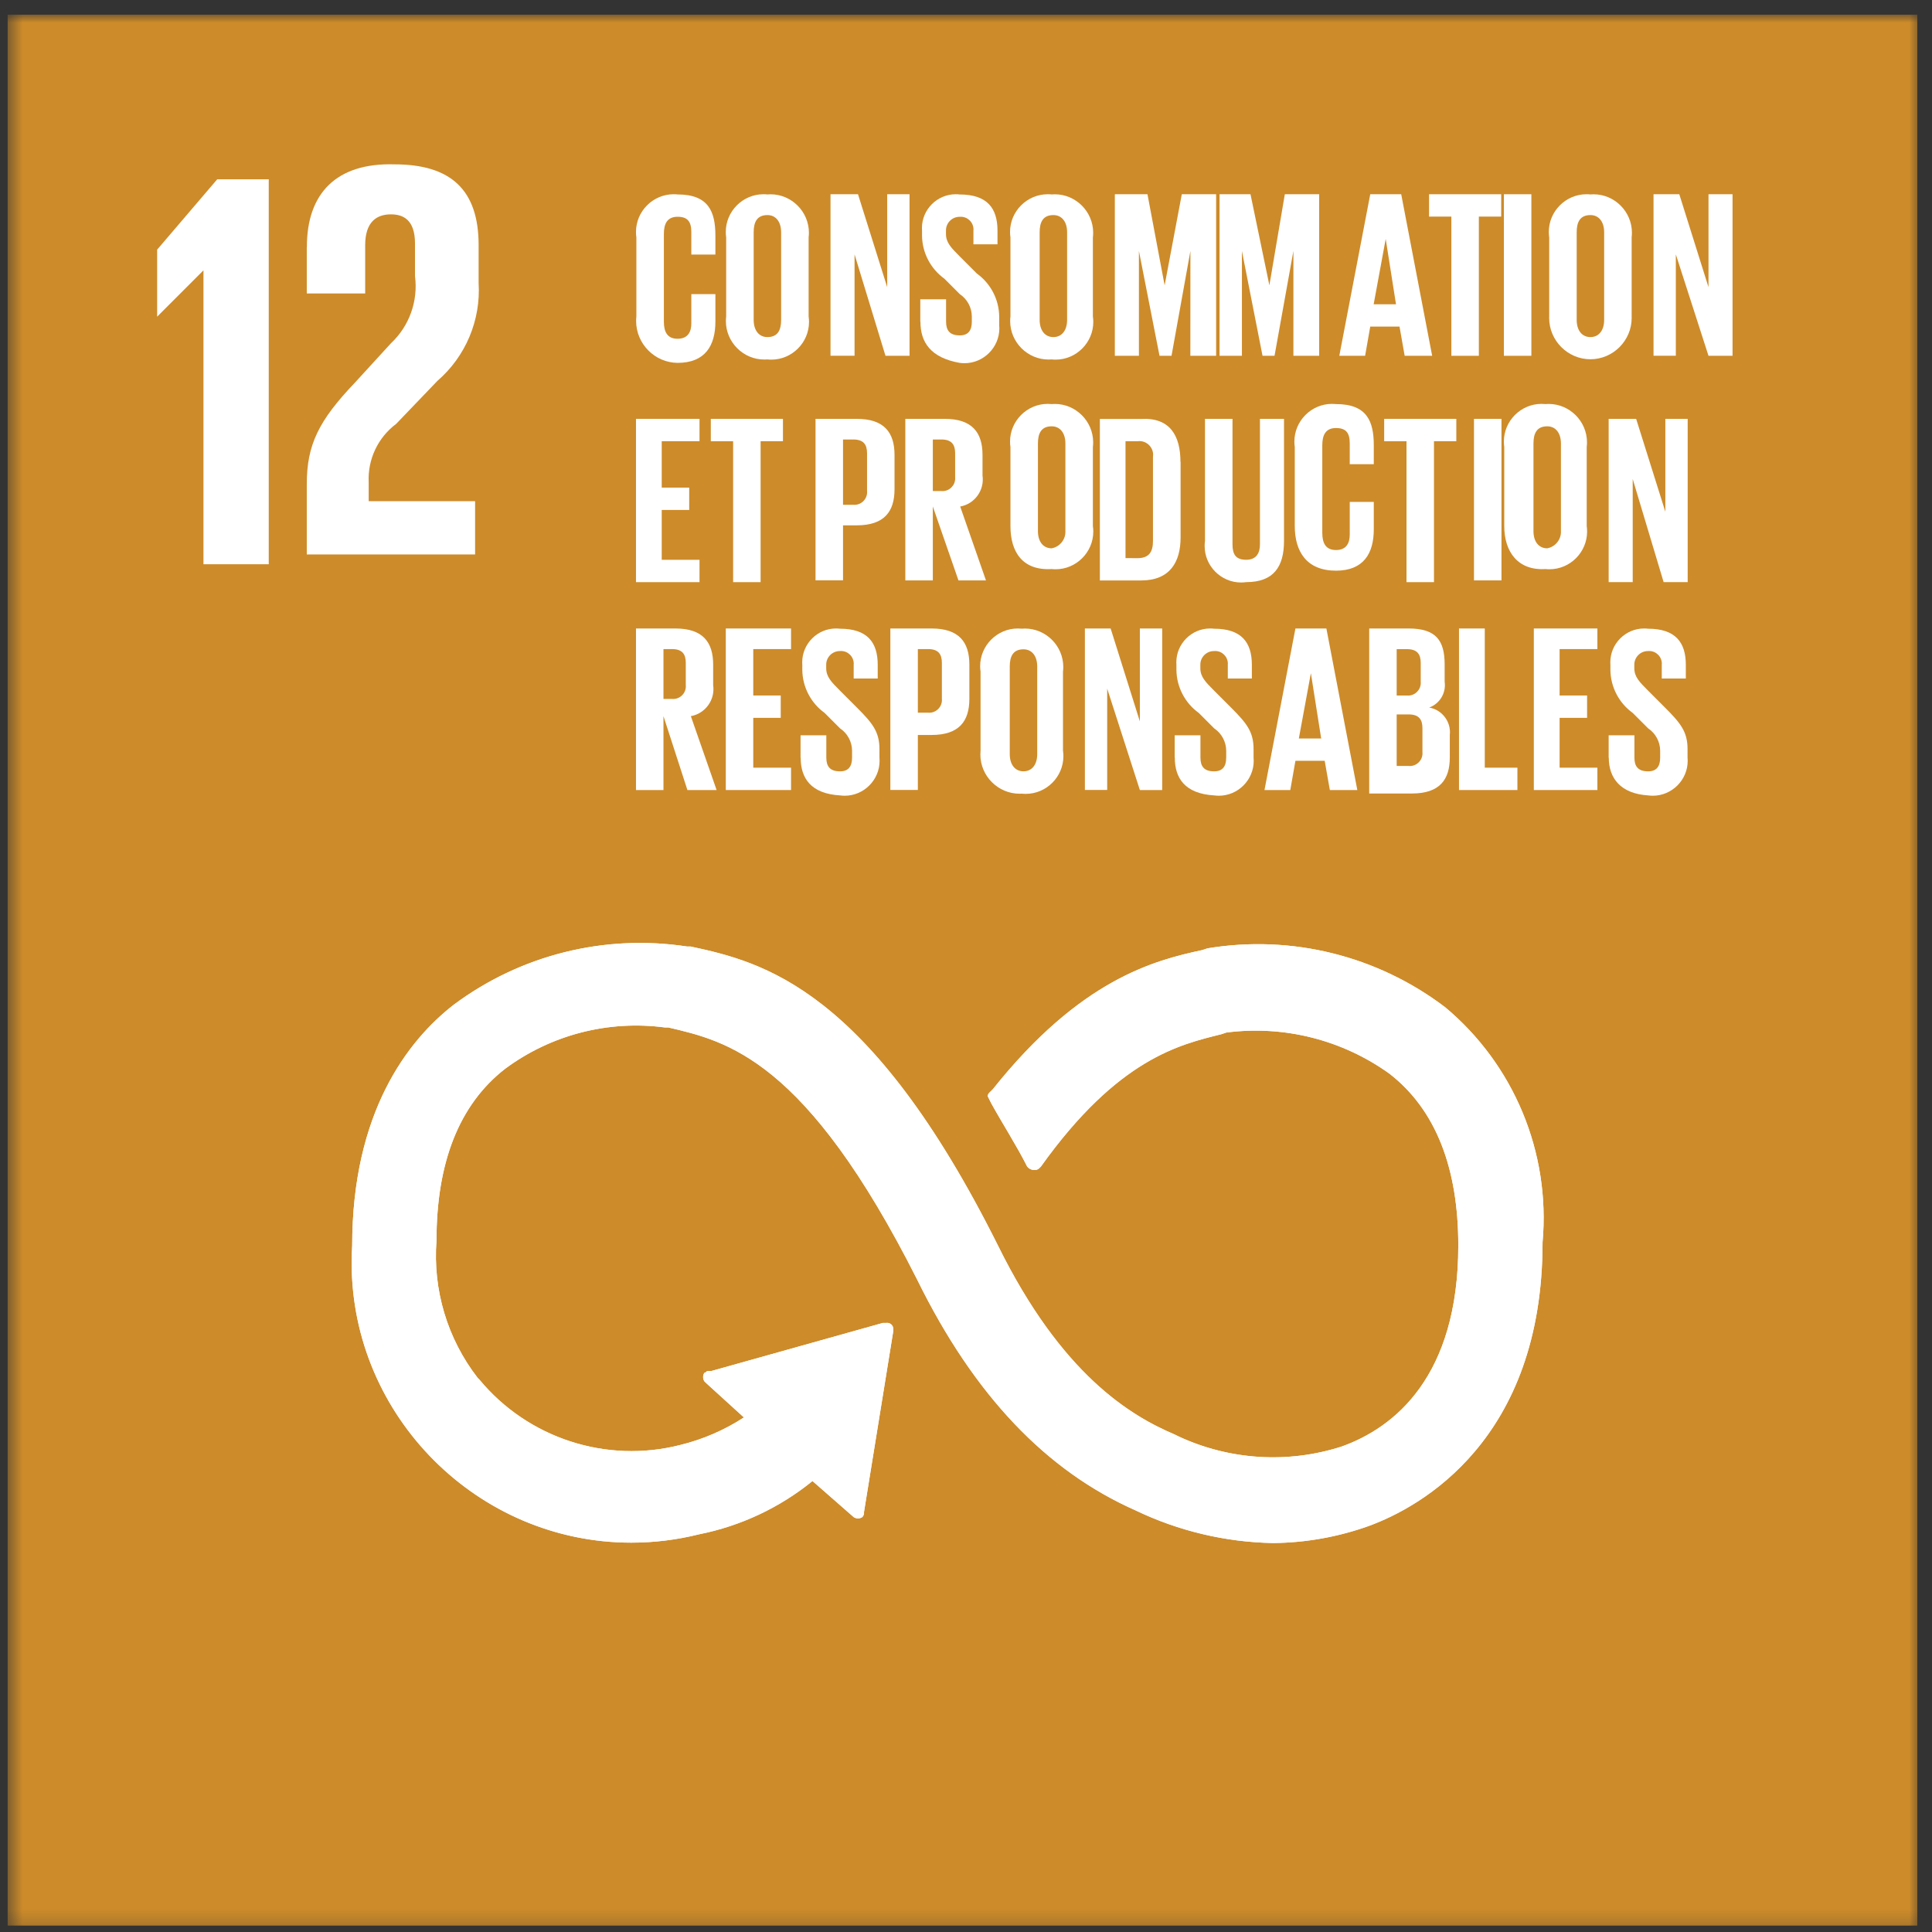 <svg width="129" height="129" viewBox="0 0 129 129" fill="none" xmlns="http://www.w3.org/2000/svg">
<rect x="0" y="0" width="129" height="129" fill="#333333" stroke="none"/>
<g clip-path="url(#clip0_619_19826)">
<mask id="mask0_619_19826" style="mask-type:luminance" maskUnits="userSpaceOnUse" x="0" y="0" width="129" height="129">
<path d="M128.252 0.972H0.5V128.808H128.252V0.972Z" fill="white"/>
</mask>
<g mask="url(#mask0_619_19826)">
<path d="M128.02 0.972H0.5V128.575H128.02V0.972Z" fill="#CD8B2A"/>
<path d="M96.45 67.222C91.935 63.806 86.209 62.394 80.626 63.321L80.282 63.436C77.071 64.124 72.139 65.387 66.291 72.73L66.062 72.959C65.996 73.019 65.955 73.1 65.947 73.189L66.176 73.647C66.864 74.909 67.897 76.516 68.585 77.892C68.696 78.033 68.863 78.118 69.043 78.122C69.169 78.137 69.295 78.095 69.387 78.007L69.502 77.892C74.662 70.664 78.79 69.745 81.542 69.057L81.886 68.942C85.736 68.444 89.632 69.429 92.783 71.696C95.879 74.106 97.371 78.007 97.371 83.164C97.371 91.885 93.126 95.327 89.572 96.59C85.984 97.741 82.091 97.495 78.675 95.902L78.446 95.788C75.465 94.526 70.877 91.772 66.635 83.166C58.034 65.953 50.925 64.233 46.108 63.199H45.873C40.364 62.356 34.743 63.763 30.28 67.1C27.183 69.51 23.516 74.328 23.516 83.166C23.492 83.549 23.48 83.933 23.48 84.318C23.48 94.567 31.91 103.003 42.153 103.003C43.681 103.003 45.2 102.815 46.681 102.445C49.456 101.892 52.054 100.672 54.25 98.888L57.002 101.298C57.175 101.414 57.403 101.414 57.575 101.298C57.664 101.206 57.705 101.08 57.69 100.954L59.64 88.905V88.79C59.642 88.772 59.644 88.753 59.644 88.734C59.644 88.51 59.462 88.328 59.238 88.328C59.219 88.328 59.201 88.33 59.182 88.332H58.953L47.492 91.545H47.263C47.149 91.545 47.149 91.659 47.034 91.659C46.918 91.832 46.918 92.06 47.034 92.233L47.149 92.347L49.672 94.643C48.37 95.489 46.936 96.109 45.43 96.479C40.5 97.743 35.26 96.041 32.012 92.12L31.897 92.005C29.872 89.394 28.891 86.121 29.145 82.825C29.145 77.661 30.637 73.76 33.733 71.358C36.795 69.09 40.622 68.102 44.398 68.604H44.627C48.526 69.521 53.801 70.671 61.256 85.472C65.04 93.161 69.857 98.209 75.82 100.848C78.687 102.225 81.815 102.969 84.993 103.029C87.182 103.01 89.354 102.623 91.415 101.882C94.855 100.621 102.997 96.145 102.997 82.948C103.533 76.956 101.085 71.07 96.461 67.227" fill="white"/>
<path d="M96.45 67.222C91.935 63.806 86.209 62.394 80.626 63.321L80.282 63.436C77.071 64.124 72.139 65.387 66.291 72.73L66.062 72.959C65.996 73.019 65.955 73.1 65.947 73.189L66.176 73.647C66.864 74.909 67.897 76.516 68.585 77.892C68.696 78.033 68.863 78.118 69.043 78.122C69.169 78.137 69.295 78.095 69.387 78.007L69.502 77.892C74.662 70.664 78.79 69.745 81.542 69.057L81.886 68.942C85.736 68.444 89.632 69.429 92.783 71.696C95.879 74.106 97.371 78.007 97.371 83.164C97.371 91.885 93.126 95.327 89.572 96.59C85.984 97.741 82.091 97.495 78.675 95.902L78.446 95.788C75.465 94.526 70.877 91.772 66.635 83.166C58.034 65.953 50.925 64.233 46.108 63.199H45.873C40.364 62.356 34.743 63.763 30.28 67.1C27.183 69.51 23.516 74.328 23.516 83.166C23.492 83.549 23.48 83.933 23.48 84.318C23.48 94.567 31.91 103.003 42.153 103.003C43.681 103.003 45.2 102.815 46.681 102.445C49.456 101.892 52.054 100.672 54.25 98.888L57.002 101.298C57.175 101.414 57.403 101.414 57.575 101.298C57.664 101.206 57.705 101.08 57.69 100.954L59.64 88.905V88.79C59.642 88.772 59.644 88.753 59.644 88.734C59.644 88.51 59.462 88.328 59.238 88.328C59.219 88.328 59.201 88.33 59.182 88.332H58.953L47.492 91.545H47.263C47.149 91.545 47.149 91.659 47.034 91.659C46.918 91.832 46.918 92.06 47.034 92.233L47.149 92.347L49.672 94.643C48.37 95.489 46.936 96.109 45.43 96.479C40.5 97.743 35.26 96.041 32.012 92.12L31.897 92.005C29.872 89.394 28.891 86.121 29.145 82.825C29.145 77.661 30.637 73.76 33.733 71.358C36.795 69.09 40.622 68.102 44.398 68.604H44.627C48.526 69.521 53.801 70.671 61.256 85.472C65.04 93.161 69.857 98.209 75.82 100.848C78.687 102.225 81.815 102.969 84.993 103.029C87.182 103.01 89.354 102.623 91.415 101.882C94.855 100.621 102.997 96.145 102.997 82.948C103.533 76.956 101.085 71.07 96.461 67.227" fill="white"/>
<path d="M13.586 18.051V37.674H17.945V11.97H14.505L10.492 16.67V21.146L13.586 18.051Z" fill="white"/>
<path d="M20.484 16.496V19.594H24.383V16.381C24.383 14.774 25.185 14.313 26.104 14.313C26.906 14.313 27.71 14.657 27.71 16.264V18.445C27.926 20.107 27.327 21.776 26.104 22.921L23.695 25.553C21.287 28.078 20.484 29.689 20.484 32.321V37.021H31.723V33.464H24.618V32.203C24.542 30.68 25.232 29.215 26.453 28.302L29.205 25.433C31.092 23.803 32.11 21.382 31.958 18.893V16.368C31.958 12.696 30.122 10.974 26.338 10.974C22.44 10.86 20.49 12.926 20.49 16.483" fill="white"/>
<path d="M42.491 21.131V15.852C42.472 15.729 42.465 15.607 42.465 15.485C42.465 14.105 43.6 12.97 44.979 12.97C45.067 12.97 45.155 12.973 45.243 12.983C47.31 12.983 47.767 14.13 47.767 15.737V16.998H46.16V15.506C46.16 14.818 45.931 14.474 45.243 14.474C44.556 14.474 44.327 14.932 44.327 15.62V21.473C44.327 22.161 44.556 22.619 45.243 22.619C45.931 22.619 46.16 22.161 46.16 21.587V19.638H47.767V21.475C47.767 23.082 47.079 24.229 45.243 24.229C43.72 24.216 42.474 22.958 42.474 21.433C42.474 21.332 42.48 21.23 42.491 21.131Z" fill="white"/>
<path d="M48.487 21.131V15.852C48.468 15.729 48.461 15.607 48.461 15.485C48.461 14.105 49.596 12.97 50.975 12.97C51.063 12.97 51.151 12.973 51.24 12.983C51.309 12.977 51.38 12.973 51.45 12.973C52.855 12.973 54.011 14.132 54.011 15.536C54.011 15.641 54.005 15.746 53.992 15.852V21.131C54.011 21.253 54.018 21.375 54.018 21.497C54.018 22.877 52.883 24.013 51.505 24.013C51.416 24.013 51.328 24.009 51.24 23.999C51.17 24.005 51.102 24.007 51.033 24.007C49.626 24.007 48.468 22.849 48.468 21.441C48.468 21.337 48.474 21.234 48.487 21.131ZM52.156 21.36V15.508C52.156 14.82 51.813 14.361 51.24 14.361C50.552 14.361 50.323 14.82 50.323 15.508V21.36C50.323 22.048 50.667 22.507 51.24 22.507C51.927 22.507 52.156 22.048 52.156 21.36Z" fill="white"/>
<path d="M57.059 16.985V23.753H55.453V12.97H57.289L59.239 19.174V12.97H60.73V23.757H59.124L57.059 16.985Z" fill="white"/>
<path d="M61.449 21.477V19.984H63.17V21.477C63.17 22.05 63.399 22.394 64.087 22.394C64.66 22.394 64.889 22.05 64.889 21.477V21.132C64.885 20.533 64.585 19.973 64.087 19.64L63.056 18.608C62.133 17.942 61.577 16.876 61.564 15.739V15.395C61.56 15.338 61.558 15.282 61.558 15.226C61.558 13.987 62.575 12.97 63.813 12.97C63.901 12.97 63.991 12.973 64.079 12.985C65.915 12.985 66.603 13.902 66.603 15.395V16.312H64.996V15.395C64.998 15.369 65 15.344 65 15.318C65 14.855 64.619 14.474 64.156 14.474C64.13 14.474 64.106 14.476 64.079 14.477H64.066C63.57 14.477 63.163 14.885 63.163 15.382V15.624C63.163 16.198 63.507 16.542 64.079 17.117L65.225 18.264C66.148 18.929 66.704 19.995 66.717 21.132V21.706C66.725 21.777 66.727 21.851 66.727 21.922C66.727 23.2 65.676 24.251 64.399 24.251C64.296 24.251 64.19 24.244 64.087 24.231C62.137 23.887 61.457 22.855 61.457 21.477" fill="white"/>
<path d="M67.468 21.131V15.852C67.449 15.729 67.441 15.607 67.441 15.485C67.441 14.105 68.576 12.97 69.955 12.97C70.043 12.97 70.132 12.973 70.22 12.983C70.29 12.977 70.361 12.973 70.43 12.973C71.836 12.973 72.991 14.132 72.991 15.536C72.991 15.641 72.986 15.746 72.972 15.852V21.131C72.991 21.253 72.999 21.375 72.999 21.497C72.999 22.877 71.864 24.013 70.485 24.013C70.397 24.013 70.308 24.009 70.22 23.999C70.15 24.005 70.083 24.007 70.013 24.007C68.606 24.007 67.449 22.849 67.449 21.441C67.449 21.337 67.454 21.234 67.468 21.131ZM71.251 21.36V15.508C71.251 14.82 70.908 14.361 70.335 14.361C69.647 14.361 69.418 14.82 69.418 15.508V21.36C69.418 22.048 69.762 22.507 70.335 22.507C70.908 22.507 71.251 22.048 71.251 21.36Z" fill="white"/>
<path d="M79.484 16.756L78.223 23.755H77.421L76.046 16.756V23.755H74.438V12.97H76.617L77.763 19.051L78.909 12.97H81.201V23.757H79.48L79.484 16.756Z" fill="white"/>
<path d="M86.361 16.756L85.101 23.755H84.299L82.923 16.756V23.755H81.43V12.97H83.496L84.757 19.051L85.788 12.97H88.082V23.757H86.361V16.756Z" fill="white"/>
<path d="M89.426 23.757L91.492 12.97H93.559L95.626 23.757H93.79L93.446 21.805H91.492L91.149 23.757H89.426ZM91.72 20.315H93.211L92.524 15.953L91.72 20.315Z" fill="white"/>
<path d="M95.418 12.97H100.235V14.462H98.743V23.757H96.908V14.462H95.418V12.97Z" fill="white"/>
<path d="M102.25 12.97H100.414V23.757H102.25V12.97Z" fill="white"/>
<path d="M103.44 21.131V15.852C103.422 15.729 103.414 15.607 103.414 15.485C103.414 14.105 104.549 12.97 105.928 12.97C106.016 12.97 106.104 12.973 106.193 12.983C106.262 12.977 106.334 12.973 106.403 12.973C107.808 12.973 108.964 14.132 108.964 15.536C108.964 15.641 108.958 15.746 108.945 15.852V21.131C108.947 21.164 108.947 21.198 108.947 21.232C108.947 22.744 107.703 23.988 106.193 23.988C104.682 23.988 103.438 22.744 103.438 21.232C103.438 21.198 103.439 21.164 103.44 21.131ZM107.11 21.36V15.508C107.11 14.82 106.766 14.361 106.193 14.361C105.505 14.361 105.276 14.82 105.276 15.508V21.36C105.276 22.048 105.62 22.507 106.193 22.507C106.766 22.507 107.11 22.048 107.11 21.36Z" fill="white"/>
<path d="M111.896 16.985V23.753H110.406V12.97H112.127L114.077 19.174V12.97H115.682V23.757H114.077L111.896 16.985Z" fill="white"/>
<path d="M42.465 27.967H46.707V29.459H44.184V32.558H46.019V34.05H44.184V37.378H46.707V38.87H42.465V27.967Z" fill="white"/>
<path d="M47.461 27.967H52.278V29.459H50.786V38.87H48.951V29.461H47.461V27.967Z" fill="white"/>
<path d="M54.453 27.967H57.206C59.041 27.967 59.728 28.884 59.728 30.377V32.667C59.728 34.159 59.041 35.077 57.206 35.077H56.289V38.748H54.453V27.967ZM56.289 29.345V33.704H56.976C57.003 33.706 57.027 33.708 57.053 33.708C57.515 33.708 57.897 33.327 57.897 32.864C57.897 32.838 57.895 32.813 57.893 32.787V30.262C57.893 29.689 57.664 29.345 56.976 29.345H56.289Z" fill="white"/>
<path d="M62.285 33.819V38.754H60.449V27.967H63.079C64.915 27.967 65.603 28.884 65.603 30.377V31.753C65.745 32.727 65.08 33.65 64.113 33.821L65.834 38.756H63.998L62.285 33.819ZM62.285 29.345V32.787H62.858C62.884 32.789 62.908 32.791 62.935 32.791C63.397 32.791 63.778 32.409 63.778 31.947C63.778 31.92 63.776 31.896 63.775 31.87V30.262C63.775 29.689 63.545 29.345 62.858 29.345H62.285Z" fill="white"/>
<path d="M67.468 35.128V29.849C67.449 29.727 67.441 29.604 67.441 29.482C67.441 28.102 68.576 26.967 69.955 26.967C70.043 26.967 70.132 26.971 70.22 26.98C70.29 26.974 70.361 26.971 70.43 26.971C71.836 26.971 72.991 28.129 72.991 29.533C72.991 29.638 72.986 29.744 72.972 29.849V35.128C72.991 35.25 72.999 35.372 72.999 35.494C72.999 36.874 71.864 38.01 70.485 38.01C70.397 38.01 70.308 38.006 70.22 37.996C68.27 38.111 67.468 36.85 67.468 35.128ZM71.137 35.472V29.612C71.137 28.924 70.793 28.465 70.22 28.465C69.532 28.465 69.303 28.924 69.303 29.612V35.464C69.303 36.152 69.647 36.611 70.22 36.611C70.767 36.513 71.161 36.019 71.137 35.464" fill="white"/>
<path d="M78.828 30.839V35.889C78.828 37.496 78.14 38.757 76.197 38.757H73.438V27.974H76.19C78.14 27.859 78.82 29.121 78.82 30.843M75.953 37.269C76.755 37.269 76.984 36.81 76.984 36.122V30.493C76.99 30.452 76.994 30.409 76.994 30.365C76.994 29.865 76.581 29.452 76.081 29.452C76.038 29.452 75.994 29.455 75.953 29.461H75.151V37.265L75.953 37.269Z" fill="white"/>
<path d="M85.734 27.967V36.114C85.734 37.837 85.046 38.869 83.21 38.869C83.096 38.886 82.979 38.893 82.865 38.893C81.531 38.893 80.434 37.795 80.434 36.46C80.434 36.346 80.441 36.229 80.458 36.114V27.967H82.294V36.344C82.294 37.032 82.523 37.376 83.21 37.376C83.898 37.376 84.127 36.917 84.127 36.344V27.967H85.734Z" fill="white"/>
<path d="M86.452 35.128V29.849C86.433 29.727 86.426 29.604 86.426 29.482C86.426 28.102 87.561 26.967 88.939 26.967C89.028 26.967 89.116 26.971 89.204 26.98C91.271 26.98 91.728 28.127 91.728 29.734V30.995H90.123V29.612C90.123 28.924 89.894 28.58 89.206 28.58C88.519 28.58 88.29 29.038 88.29 29.727V35.579C88.29 36.267 88.519 36.726 89.206 36.726C89.894 36.726 90.123 36.267 90.123 35.694V33.513H91.728V35.349C91.728 36.957 91.04 38.104 89.204 38.104C87.254 38.104 86.452 36.842 86.452 35.12" fill="white"/>
<path d="M92.422 27.967H97.239V29.459H95.747V38.87H93.912V29.461H92.422V27.967Z" fill="white"/>
<path d="M100.253 27.967H98.418V38.754H100.253V27.967Z" fill="white"/>
<path d="M100.44 35.128V29.849C100.422 29.727 100.414 29.604 100.414 29.482C100.414 28.102 101.549 26.967 102.928 26.967C103.016 26.967 103.104 26.971 103.193 26.98C103.262 26.974 103.334 26.971 103.403 26.971C104.808 26.971 105.964 28.129 105.964 29.533C105.964 29.638 105.958 29.744 105.945 29.849V35.128C105.964 35.25 105.971 35.372 105.971 35.494C105.971 36.874 104.837 38.01 103.458 38.01C103.369 38.01 103.281 38.006 103.193 37.996C101.357 38.111 100.44 36.85 100.44 35.128ZM104.224 35.472V29.612C104.224 28.924 103.88 28.465 103.307 28.465C102.62 28.465 102.39 28.924 102.39 29.612V35.464C102.39 36.152 102.734 36.611 103.307 36.611C103.854 36.513 104.249 36.019 104.224 35.464" fill="white"/>
<path d="M109.016 31.982V38.87H107.41V27.967H109.246L111.196 34.171V27.967H112.687V38.87H111.081L109.016 31.982Z" fill="white"/>
<path d="M44.3 47.816V52.751H42.465V41.964H45.095C46.931 41.964 47.618 42.881 47.618 44.374V45.75C47.761 46.724 47.096 47.647 46.128 47.818L47.849 52.753H45.899L44.3 47.816ZM44.3 43.34V46.667H44.873C44.9 46.669 44.924 46.671 44.95 46.671C45.413 46.671 45.794 46.29 45.794 45.827C45.794 45.801 45.792 45.776 45.79 45.75V44.257C45.79 43.684 45.561 43.34 44.873 43.34H44.3Z" fill="white"/>
<path d="M48.461 41.964H52.818V43.34H50.295V46.438H52.13V47.931H50.295V51.258H52.818V52.751H48.461V41.964Z" fill="white"/>
<path d="M53.453 50.585V49.094H55.174V50.585C55.174 51.159 55.403 51.503 56.091 51.503C56.664 51.503 56.893 51.159 56.893 50.585V50.127C56.889 49.527 56.589 48.967 56.091 48.634L55.059 47.602C54.137 46.936 53.583 45.87 53.57 44.733V44.389C53.566 44.333 53.564 44.276 53.564 44.22C53.564 42.981 54.58 41.964 55.818 41.964C55.907 41.964 55.995 41.968 56.083 41.979C57.919 41.979 58.606 42.896 58.606 44.389V45.306H57V44.389C57.002 44.363 57.004 44.338 57.004 44.312C57.004 43.849 56.623 43.468 56.16 43.468C56.134 43.468 56.11 43.47 56.083 43.472H56.07C55.574 43.472 55.166 43.88 55.166 44.376V44.618C55.166 45.192 55.51 45.536 56.083 46.111L57.229 47.258C58.261 48.29 58.721 48.865 58.721 50.012V50.585C58.729 50.657 58.73 50.73 58.73 50.801C58.73 52.08 57.68 53.131 56.403 53.131C56.299 53.131 56.194 53.123 56.091 53.11C54.141 52.995 53.461 51.963 53.461 50.585" fill="white"/>
<path d="M59.449 41.964H62.202C64.037 41.964 64.725 42.881 64.725 44.374V46.664C64.725 48.156 64.037 49.074 62.202 49.074H61.285V52.745H59.449V41.964ZM61.285 43.34V47.585H61.972C61.999 47.587 62.023 47.589 62.049 47.589C62.511 47.589 62.893 47.207 62.893 46.745C62.893 46.718 62.891 46.694 62.889 46.667V44.257C62.889 43.684 62.66 43.34 61.972 43.34H61.285Z" fill="white"/>
<path d="M65.472 50.125V44.846C65.453 44.724 65.445 44.601 65.445 44.479C65.445 43.099 66.58 41.964 67.959 41.964C68.047 41.964 68.136 41.968 68.224 41.977C68.293 41.971 68.365 41.968 68.434 41.968C69.84 41.968 70.995 43.126 70.995 44.53C70.995 44.635 70.99 44.74 70.976 44.846V50.125C70.995 50.247 71.003 50.369 71.003 50.491C71.003 51.871 69.868 53.007 68.489 53.007C68.401 53.007 68.312 53.003 68.224 52.993C68.175 52.995 68.126 52.997 68.076 52.997C66.64 52.997 65.459 51.815 65.459 50.379C65.459 50.294 65.464 50.209 65.472 50.125ZM69.255 50.354V44.502C69.255 43.814 68.912 43.355 68.339 43.355C67.651 43.355 67.422 43.814 67.422 44.502V50.354C67.422 51.042 67.766 51.501 68.339 51.501C68.912 51.501 69.255 51.042 69.255 50.354Z" fill="white"/>
<path d="M73.927 45.979V52.747H72.438V41.964H74.158L76.109 48.168V41.964H77.6V52.751H76.109L73.927 45.979Z" fill="white"/>
<path d="M78.434 50.585V49.094H80.154V50.585C80.154 51.159 80.384 51.503 81.071 51.503C81.644 51.503 81.874 51.159 81.874 50.585V50.127C81.87 49.527 81.569 48.967 81.071 48.634L80.04 47.602C79.117 46.936 78.563 45.87 78.55 44.733V44.389C78.546 44.333 78.544 44.276 78.544 44.22C78.544 42.981 79.561 41.964 80.799 41.964C80.887 41.964 80.975 41.968 81.064 41.979C82.899 41.979 83.587 42.896 83.587 44.389V45.306H81.981V44.389C81.983 44.363 81.984 44.338 81.984 44.312C81.984 43.849 81.603 43.468 81.141 43.468C81.115 43.468 81.09 43.47 81.064 43.472H81.051C80.555 43.472 80.147 43.88 80.147 44.376V44.618C80.147 45.192 80.491 45.536 81.064 46.111L82.21 47.258C83.241 48.29 83.701 48.865 83.701 50.012V50.585C83.709 50.657 83.711 50.73 83.711 50.801C83.711 52.08 82.661 53.131 81.383 53.131C81.28 53.131 81.175 53.123 81.071 53.11C79.121 52.995 78.441 51.963 78.441 50.585" fill="white"/>
<path d="M84.43 52.751L86.496 41.964H88.563L90.629 52.751H88.794L88.45 50.8H86.496L86.153 52.751H84.43ZM86.724 49.309H88.215L87.528 44.947L86.724 49.309Z" fill="white"/>
<path d="M91.422 41.964H94.052C95.888 41.964 96.46 42.767 96.46 44.374V45.521C96.568 46.263 96.136 46.987 95.429 47.243C96.297 47.393 96.904 48.203 96.804 49.08V50.572C96.804 52.065 96.117 52.982 94.281 52.982H91.422V41.964ZM93.257 46.44H93.945C93.971 46.442 93.996 46.444 94.022 46.444C94.484 46.444 94.865 46.062 94.865 45.6C94.865 45.573 94.864 45.549 94.862 45.523V44.261C94.862 43.688 94.632 43.344 93.945 43.344H93.257V46.44ZM93.257 47.702V51.144H94.06C94.086 51.145 94.11 51.147 94.136 51.147C94.599 51.147 94.98 50.766 94.98 50.303C94.98 50.277 94.978 50.253 94.976 50.226V48.619C94.976 48.045 94.747 47.702 94.06 47.702H93.257Z" fill="white"/>
<path d="M97.418 41.964H99.139V51.258H101.318V52.751H97.418V41.964Z" fill="white"/>
<path d="M102.414 41.964H106.658V43.34H104.135V46.438H105.97V47.931H104.135V51.258H106.658V52.751H102.414V41.964Z" fill="white"/>
<path d="M107.41 50.585V49.094H109.131V50.585C109.131 51.159 109.36 51.503 110.048 51.503C110.621 51.503 110.85 51.159 110.85 50.585V50.127C110.846 49.527 110.546 48.967 110.048 48.634L109.016 47.602C108.094 46.936 107.54 45.87 107.527 44.733V44.389C107.523 44.333 107.521 44.276 107.521 44.22C107.521 42.981 108.537 41.964 109.775 41.964C109.864 41.964 109.952 41.968 110.04 41.979C111.876 41.979 112.563 42.896 112.563 44.389V45.306H110.957V44.389C110.959 44.363 110.961 44.338 110.961 44.312C110.961 43.849 110.58 43.468 110.117 43.468C110.091 43.468 110.067 43.47 110.04 43.472H110.027C109.531 43.472 109.124 43.88 109.124 44.376V44.618C109.124 45.192 109.467 45.536 110.04 46.111L111.186 47.258C112.218 48.29 112.678 48.865 112.678 50.012V50.585C112.686 50.657 112.688 50.728 112.688 50.8C112.688 52.078 111.637 53.131 110.358 53.131C110.254 53.131 110.151 53.123 110.048 53.11C108.212 52.995 107.418 51.963 107.418 50.585" fill="white"/>
</g>
</g>
<defs>
<clipPath id="clip0_619_19826">
<rect width="127.752" height="127.836" fill="white" transform="translate(0.5 0.972)"/>
</clipPath>
</defs>
</svg>
